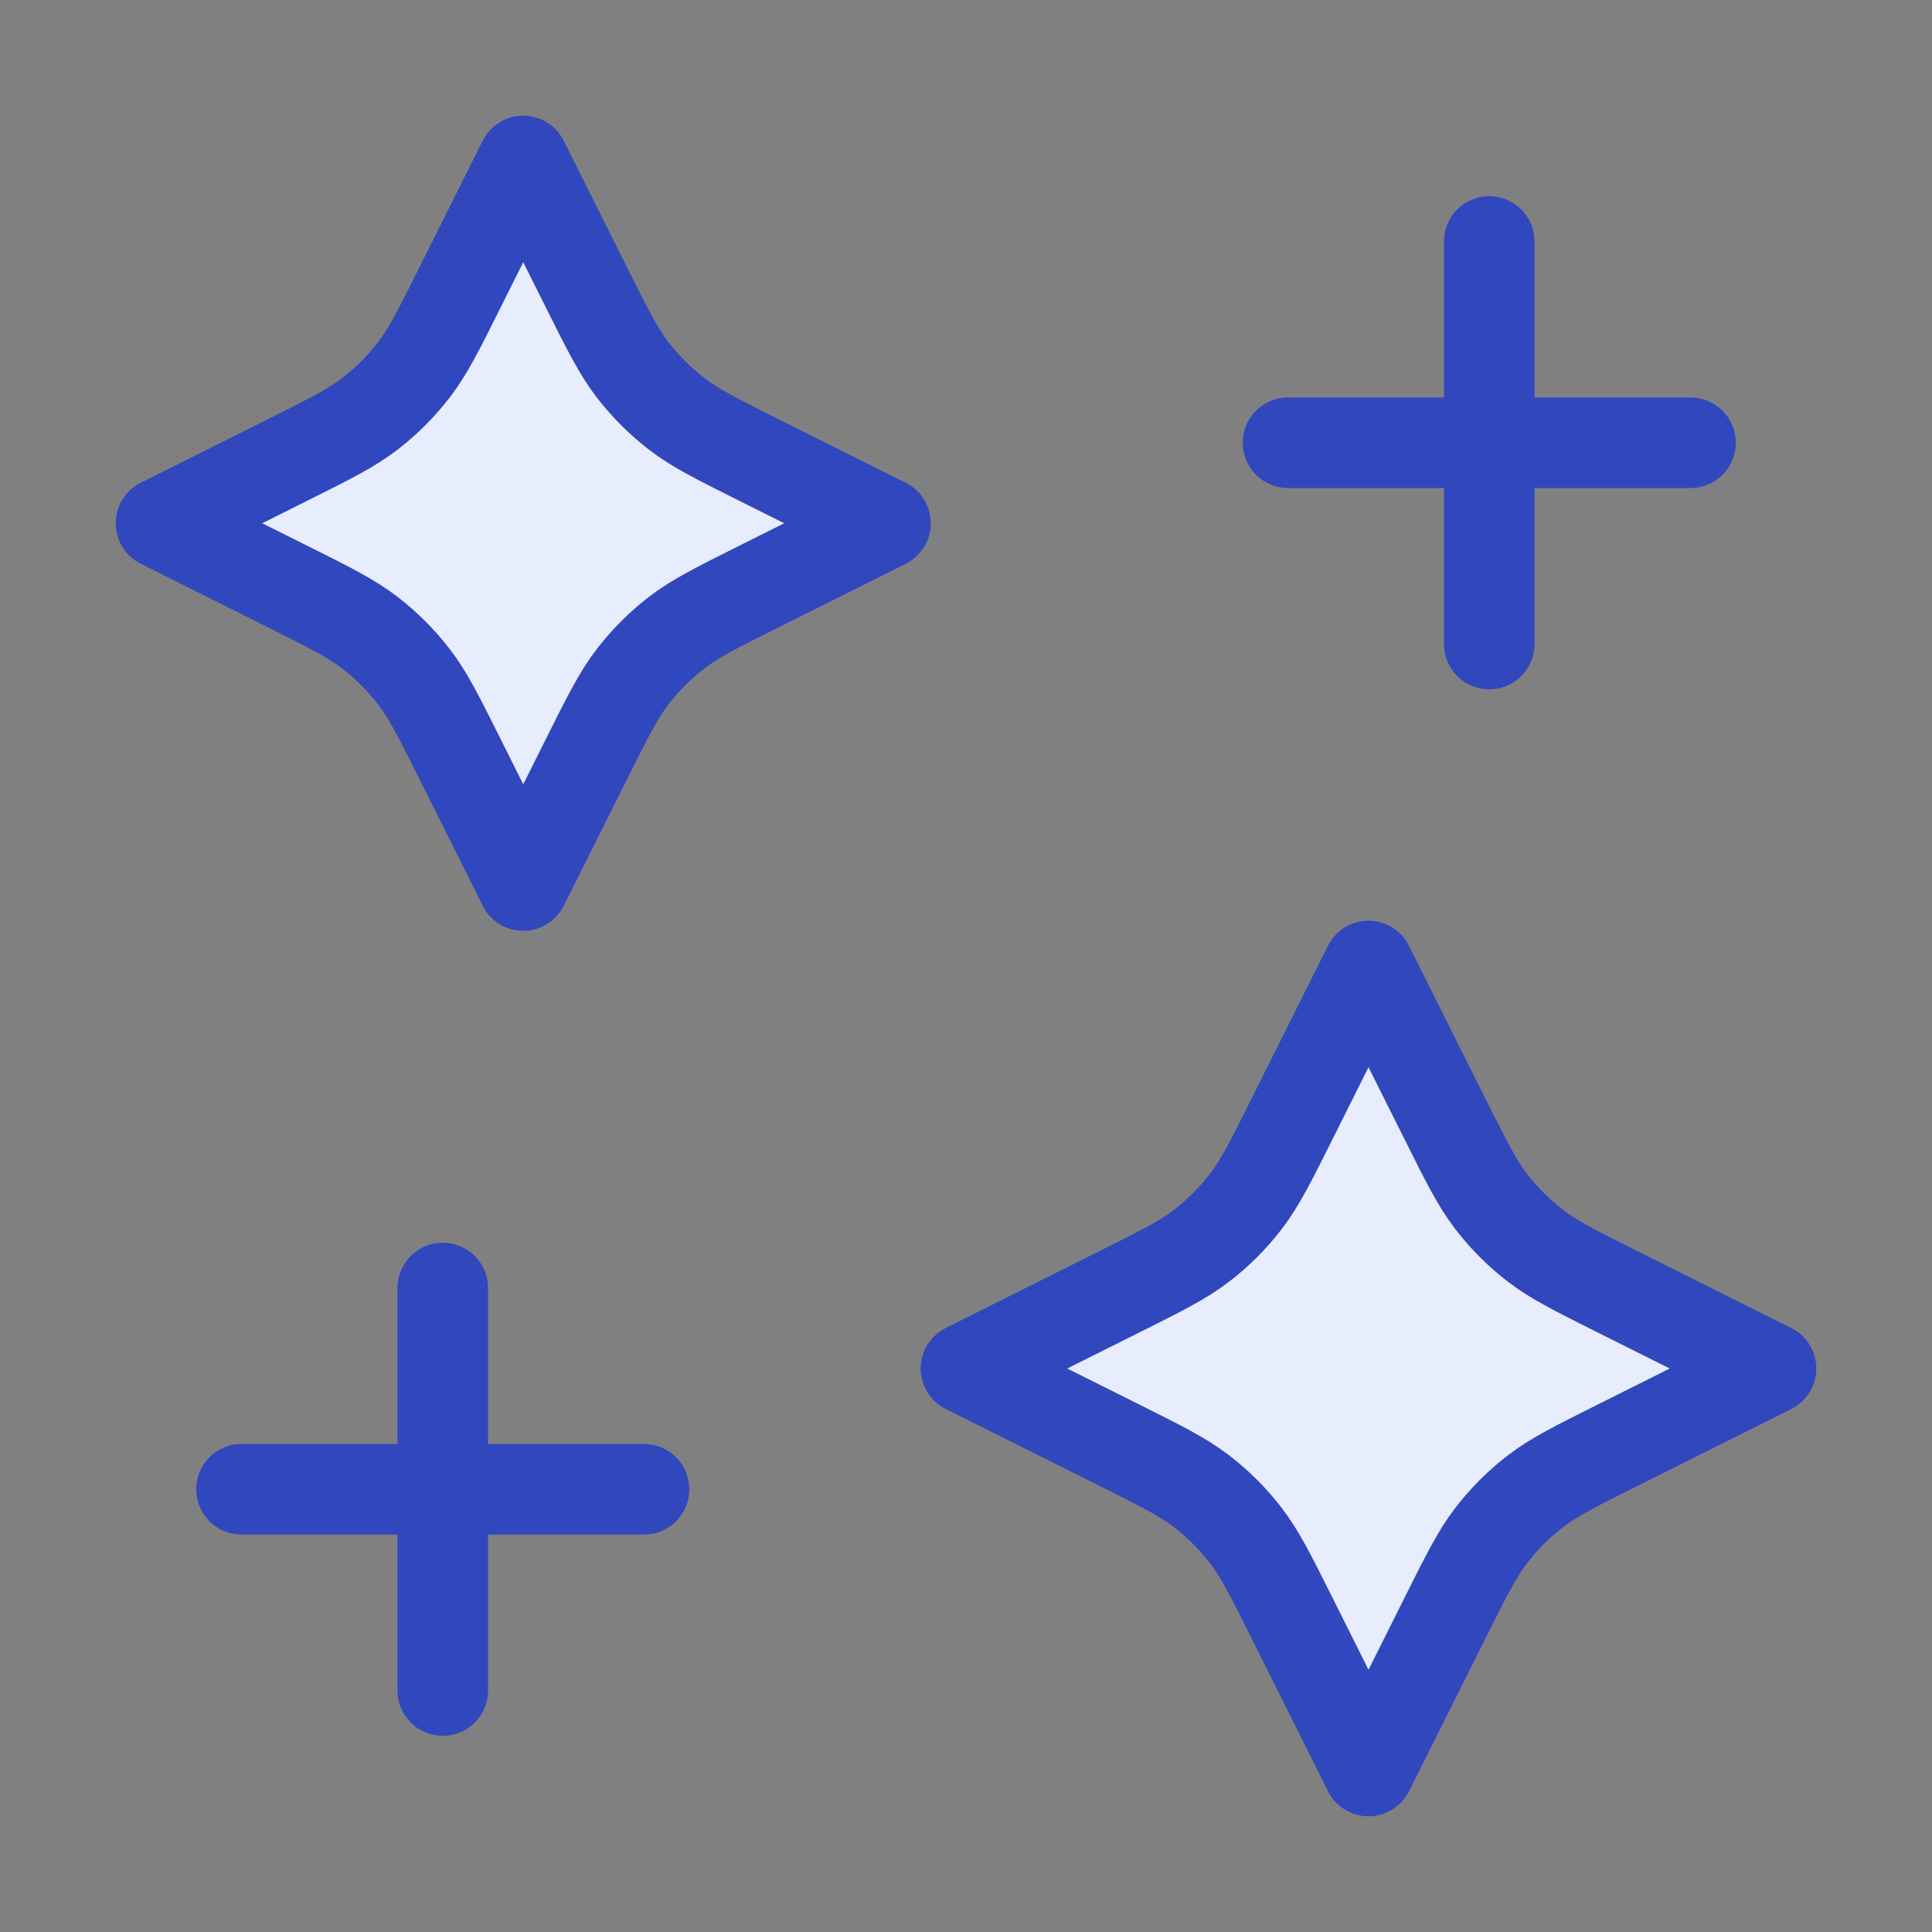 <svg width="64" height="64" viewBox="0 0 64 64" fill="none" xmlns="http://www.w3.org/2000/svg">
<rect x="0" y="0" width="64" height="64" fill="#808080" stroke="none"/>
<path d="M17.333 5.333L19.425 9.517C20.133 10.933 20.487 11.641 20.96 12.255C21.38 12.799 21.868 13.287 22.412 13.707C23.026 14.18 23.734 14.534 25.149 15.242L29.333 17.334L25.149 19.425C23.734 20.133 23.026 20.487 22.412 20.96C21.868 21.38 21.38 21.868 20.96 22.412C20.487 23.026 20.133 23.734 19.425 25.15L17.333 29.334L15.241 25.15C14.534 23.734 14.18 23.026 13.707 22.412C13.287 21.868 12.799 21.38 12.255 20.96C11.641 20.487 10.933 20.133 9.517 19.425L5.333 17.334L9.517 15.242C10.933 14.534 11.641 14.18 12.255 13.707C12.799 13.287 13.287 12.799 13.707 12.255C14.18 11.641 14.534 10.933 15.241 9.517L17.333 5.333Z" fill="#E7EDFD"/>
<path d="M45.333 32L47.87 37.073C48.578 38.489 48.932 39.197 49.404 39.81C49.824 40.355 50.312 40.843 50.857 41.262C51.47 41.735 52.178 42.089 53.594 42.797L58.667 45.334L53.594 47.87C52.178 48.578 51.47 48.932 50.857 49.405C50.312 49.824 49.824 50.312 49.404 50.857C48.932 51.47 48.578 52.178 47.87 53.594L45.333 58.667L42.797 53.594C42.089 52.178 41.735 51.47 41.262 50.857C40.843 50.312 40.355 49.824 39.81 49.405C39.197 48.932 38.489 48.578 37.073 47.87L32 45.334L37.073 42.797C38.489 42.089 39.197 41.735 39.81 41.262C40.355 40.843 40.843 40.355 41.262 39.81C41.735 39.197 42.089 38.489 42.797 37.073L45.333 32Z" fill="#E7EDFD"/>
<path d="M49.333 21.334V8M14.667 56V42.667M42.667 14.667H56M8 49.334H21.333M17.333 5.333L15.241 9.517C14.534 10.933 14.18 11.641 13.707 12.255C13.287 12.799 12.799 13.287 12.255 13.707C11.641 14.18 10.933 14.534 9.517 15.242L5.333 17.334L9.517 19.425C10.933 20.133 11.641 20.487 12.255 20.96C12.799 21.38 13.287 21.868 13.707 22.412C14.18 23.026 14.534 23.734 15.241 25.15L17.333 29.334L19.425 25.15C20.133 23.734 20.487 23.026 20.96 22.412C21.38 21.868 21.868 21.38 22.412 20.96C23.026 20.487 23.734 20.133 25.149 19.425L29.333 17.334L25.149 15.242C23.734 14.534 23.026 14.18 22.412 13.707C21.868 13.287 21.38 12.799 20.96 12.255C20.487 11.641 20.133 10.933 19.425 9.517L17.333 5.333ZM45.333 32L42.797 37.073C42.089 38.489 41.735 39.197 41.262 39.81C40.843 40.355 40.355 40.843 39.81 41.262C39.197 41.735 38.489 42.089 37.073 42.797L32 45.334L37.073 47.87C38.489 48.578 39.197 48.932 39.81 49.405C40.355 49.824 40.843 50.312 41.262 50.857C41.735 51.47 42.089 52.178 42.797 53.594L45.333 58.667L47.87 53.594C48.578 52.178 48.932 51.47 49.404 50.857C49.824 50.312 50.312 49.824 50.857 49.405C51.47 48.932 52.178 48.578 53.594 47.87L58.667 45.334L53.594 42.797C52.178 42.089 51.47 41.735 50.857 41.262C50.312 40.843 49.824 40.355 49.404 39.81C48.932 39.197 48.578 38.489 47.87 37.073L45.333 32Z" stroke="#3147BE" stroke-width="3" stroke-linecap="round" stroke-linejoin="round"/>
</svg>
